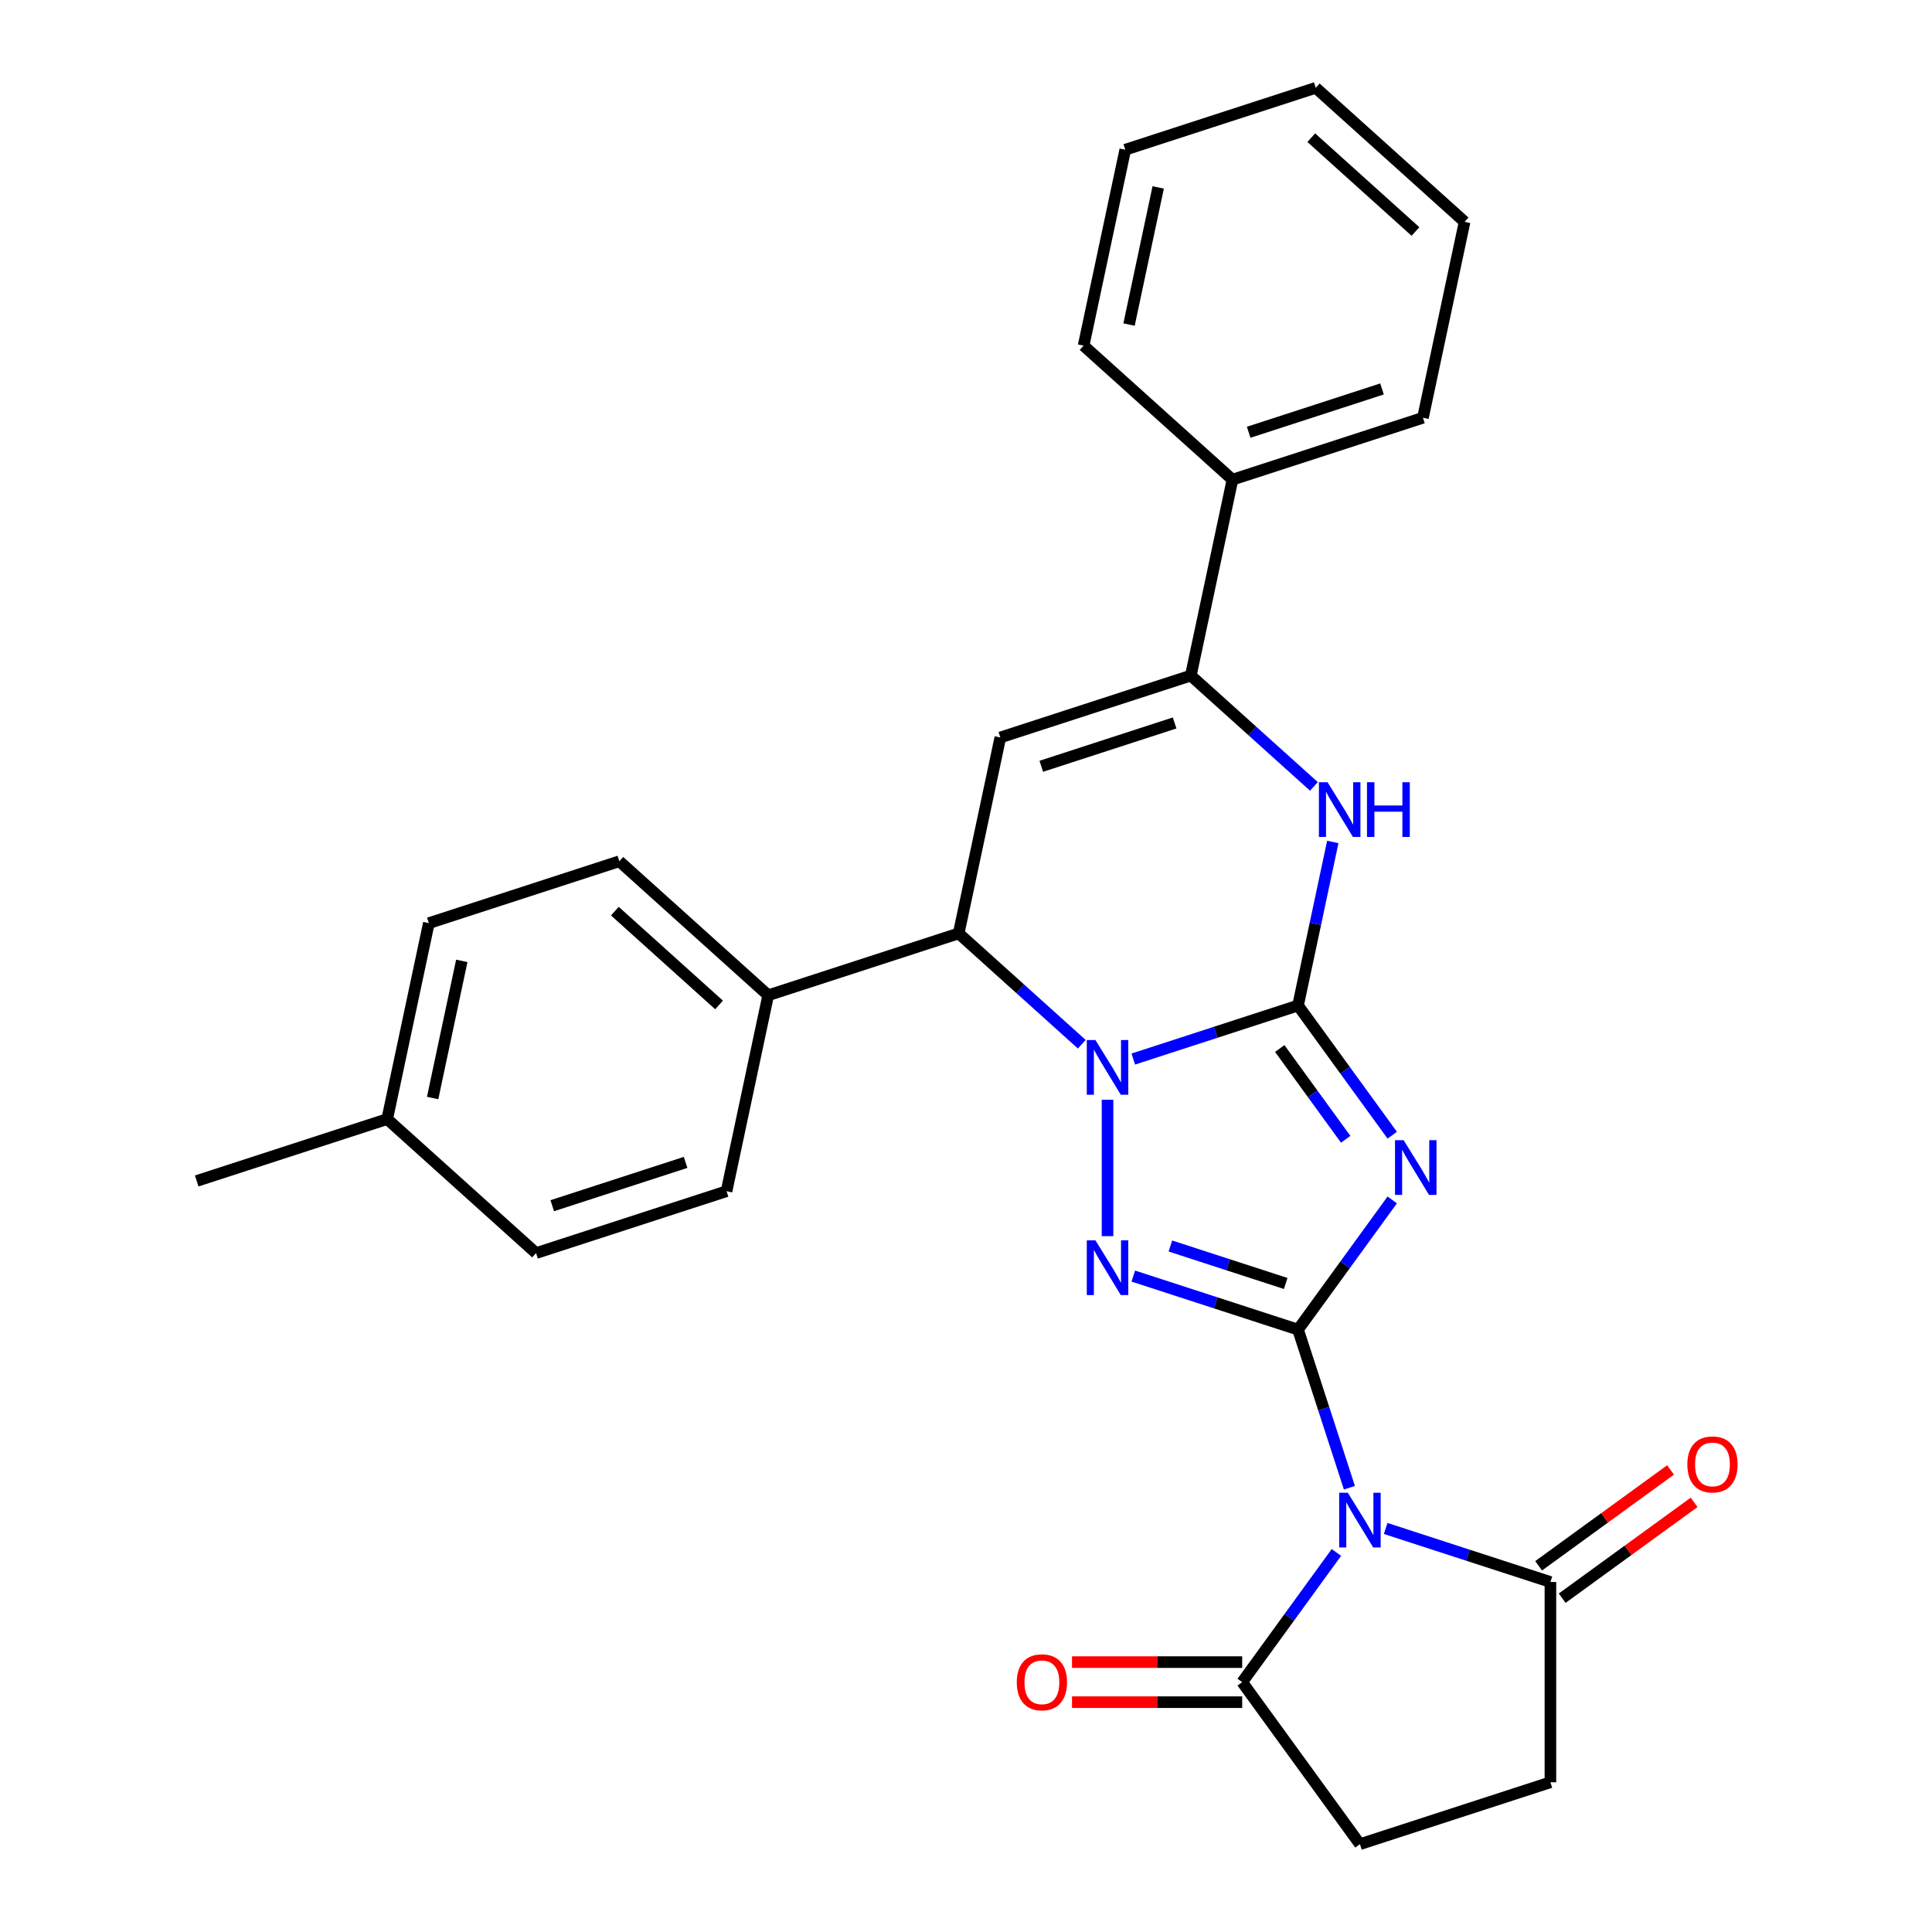 <?xml version='1.0' encoding='iso-8859-1'?>
<svg version='1.1' baseProfile='full'
              xmlns='http://www.w3.org/2000/svg'
                      xmlns:rdkit='http://www.rdkit.org/xml'
                      xmlns:xlink='http://www.w3.org/1999/xlink'
                  xml:space='preserve'
width='1000px' height='1000px' viewBox='0 0 1000 1000'>
<!-- END OF HEADER -->
<rect style='opacity:1.0;fill:#FFFFFF;stroke:none' width='1000' height='1000' x='0' y='0'> </rect>
<path class='bond-1' d='M 671.855,688.201 L 696.239,654.64' style='fill:none;fill-rule:evenodd;stroke:#000000;stroke-width:6px;stroke-linecap:butt;stroke-linejoin:miter;stroke-opacity:1' />
<path class='bond-1' d='M 696.239,654.64 L 720.622,621.079' style='fill:none;fill-rule:evenodd;stroke:#0000FF;stroke-width:6px;stroke-linecap:butt;stroke-linejoin:miter;stroke-opacity:1' />
<path class='bond-3' d='M 671.855,688.201 L 629.222,674.348' style='fill:none;fill-rule:evenodd;stroke:#000000;stroke-width:6px;stroke-linecap:butt;stroke-linejoin:miter;stroke-opacity:1' />
<path class='bond-3' d='M 629.222,674.348 L 586.589,660.496' style='fill:none;fill-rule:evenodd;stroke:#0000FF;stroke-width:6px;stroke-linecap:butt;stroke-linejoin:miter;stroke-opacity:1' />
<path class='bond-3' d='M 665.473,664.325 L 635.629,654.628' style='fill:none;fill-rule:evenodd;stroke:#000000;stroke-width:6px;stroke-linecap:butt;stroke-linejoin:miter;stroke-opacity:1' />
<path class='bond-3' d='M 635.629,654.628 L 605.786,644.932' style='fill:none;fill-rule:evenodd;stroke:#0000FF;stroke-width:6px;stroke-linecap:butt;stroke-linejoin:miter;stroke-opacity:1' />
<path class='bond-4' d='M 671.855,688.201 L 685.152,729.124' style='fill:none;fill-rule:evenodd;stroke:#000000;stroke-width:6px;stroke-linecap:butt;stroke-linejoin:miter;stroke-opacity:1' />
<path class='bond-4' d='M 685.152,729.124 L 698.449,770.047' style='fill:none;fill-rule:evenodd;stroke:#0000FF;stroke-width:6px;stroke-linecap:butt;stroke-linejoin:miter;stroke-opacity:1' />
<path class='bond-0' d='M 671.855,520.454 L 696.239,554.015' style='fill:none;fill-rule:evenodd;stroke:#000000;stroke-width:6px;stroke-linecap:butt;stroke-linejoin:miter;stroke-opacity:1' />
<path class='bond-0' d='M 696.239,554.015 L 720.622,587.576' style='fill:none;fill-rule:evenodd;stroke:#0000FF;stroke-width:6px;stroke-linecap:butt;stroke-linejoin:miter;stroke-opacity:1' />
<path class='bond-0' d='M 662.396,542.71 L 679.464,566.203' style='fill:none;fill-rule:evenodd;stroke:#000000;stroke-width:6px;stroke-linecap:butt;stroke-linejoin:miter;stroke-opacity:1' />
<path class='bond-0' d='M 679.464,566.203 L 696.532,589.695' style='fill:none;fill-rule:evenodd;stroke:#0000FF;stroke-width:6px;stroke-linecap:butt;stroke-linejoin:miter;stroke-opacity:1' />
<path class='bond-5' d='M 671.855,520.454 L 680.852,478.127' style='fill:none;fill-rule:evenodd;stroke:#000000;stroke-width:6px;stroke-linecap:butt;stroke-linejoin:miter;stroke-opacity:1' />
<path class='bond-5' d='M 680.852,478.127 L 689.849,435.799' style='fill:none;fill-rule:evenodd;stroke:#0000FF;stroke-width:6px;stroke-linecap:butt;stroke-linejoin:miter;stroke-opacity:1' />
<path class='bond-28' d='M 671.855,520.454 L 629.222,534.307' style='fill:none;fill-rule:evenodd;stroke:#000000;stroke-width:6px;stroke-linecap:butt;stroke-linejoin:miter;stroke-opacity:1' />
<path class='bond-28' d='M 629.222,534.307 L 586.589,548.159' style='fill:none;fill-rule:evenodd;stroke:#0000FF;stroke-width:6px;stroke-linecap:butt;stroke-linejoin:miter;stroke-opacity:1' />
<path class='bond-2' d='M 573.257,569.243 L 573.257,639.831' style='fill:none;fill-rule:evenodd;stroke:#0000FF;stroke-width:6px;stroke-linecap:butt;stroke-linejoin:miter;stroke-opacity:1' />
<path class='bond-8' d='M 559.925,540.487 L 528.069,511.804' style='fill:none;fill-rule:evenodd;stroke:#0000FF;stroke-width:6px;stroke-linecap:butt;stroke-linejoin:miter;stroke-opacity:1' />
<path class='bond-8' d='M 528.069,511.804 L 496.213,483.12' style='fill:none;fill-rule:evenodd;stroke:#000000;stroke-width:6px;stroke-linecap:butt;stroke-linejoin:miter;stroke-opacity:1' />
<path class='bond-9' d='M 717.224,791.131 L 759.857,804.984' style='fill:none;fill-rule:evenodd;stroke:#0000FF;stroke-width:6px;stroke-linecap:butt;stroke-linejoin:miter;stroke-opacity:1' />
<path class='bond-9' d='M 759.857,804.984 L 802.491,818.836' style='fill:none;fill-rule:evenodd;stroke:#000000;stroke-width:6px;stroke-linecap:butt;stroke-linejoin:miter;stroke-opacity:1' />
<path class='bond-10' d='M 691.721,803.551 L 667.338,837.112' style='fill:none;fill-rule:evenodd;stroke:#0000FF;stroke-width:6px;stroke-linecap:butt;stroke-linejoin:miter;stroke-opacity:1' />
<path class='bond-10' d='M 667.338,837.112 L 642.955,870.672' style='fill:none;fill-rule:evenodd;stroke:#000000;stroke-width:6px;stroke-linecap:butt;stroke-linejoin:miter;stroke-opacity:1' />
<path class='bond-7' d='M 680.078,407.043 L 648.222,378.36' style='fill:none;fill-rule:evenodd;stroke:#0000FF;stroke-width:6px;stroke-linecap:butt;stroke-linejoin:miter;stroke-opacity:1' />
<path class='bond-7' d='M 648.222,378.36 L 616.366,349.676' style='fill:none;fill-rule:evenodd;stroke:#000000;stroke-width:6px;stroke-linecap:butt;stroke-linejoin:miter;stroke-opacity:1' />
<path class='bond-6' d='M 517.768,381.713 L 496.213,483.12' style='fill:none;fill-rule:evenodd;stroke:#000000;stroke-width:6px;stroke-linecap:butt;stroke-linejoin:miter;stroke-opacity:1' />
<path class='bond-30' d='M 517.768,381.713 L 616.366,349.676' style='fill:none;fill-rule:evenodd;stroke:#000000;stroke-width:6px;stroke-linecap:butt;stroke-linejoin:miter;stroke-opacity:1' />
<path class='bond-30' d='M 538.965,396.627 L 607.984,374.202' style='fill:none;fill-rule:evenodd;stroke:#000000;stroke-width:6px;stroke-linecap:butt;stroke-linejoin:miter;stroke-opacity:1' />
<path class='bond-12' d='M 616.366,349.676 L 637.921,248.269' style='fill:none;fill-rule:evenodd;stroke:#000000;stroke-width:6px;stroke-linecap:butt;stroke-linejoin:miter;stroke-opacity:1' />
<path class='bond-11' d='M 496.213,483.12 L 397.614,515.157' style='fill:none;fill-rule:evenodd;stroke:#000000;stroke-width:6px;stroke-linecap:butt;stroke-linejoin:miter;stroke-opacity:1' />
<path class='bond-14' d='M 802.491,818.836 L 802.491,922.509' style='fill:none;fill-rule:evenodd;stroke:#000000;stroke-width:6px;stroke-linecap:butt;stroke-linejoin:miter;stroke-opacity:1' />
<path class='bond-16' d='M 808.585,827.223 L 842.725,802.419' style='fill:none;fill-rule:evenodd;stroke:#000000;stroke-width:6px;stroke-linecap:butt;stroke-linejoin:miter;stroke-opacity:1' />
<path class='bond-16' d='M 842.725,802.419 L 876.866,777.614' style='fill:none;fill-rule:evenodd;stroke:#FF0000;stroke-width:6px;stroke-linecap:butt;stroke-linejoin:miter;stroke-opacity:1' />
<path class='bond-16' d='M 796.397,810.449 L 830.538,785.644' style='fill:none;fill-rule:evenodd;stroke:#000000;stroke-width:6px;stroke-linecap:butt;stroke-linejoin:miter;stroke-opacity:1' />
<path class='bond-16' d='M 830.538,785.644 L 864.678,760.839' style='fill:none;fill-rule:evenodd;stroke:#FF0000;stroke-width:6px;stroke-linecap:butt;stroke-linejoin:miter;stroke-opacity:1' />
<path class='bond-13' d='M 642.955,870.672 L 703.892,954.545' style='fill:none;fill-rule:evenodd;stroke:#000000;stroke-width:6px;stroke-linecap:butt;stroke-linejoin:miter;stroke-opacity:1' />
<path class='bond-15' d='M 642.955,860.305 L 598.914,860.305' style='fill:none;fill-rule:evenodd;stroke:#000000;stroke-width:6px;stroke-linecap:butt;stroke-linejoin:miter;stroke-opacity:1' />
<path class='bond-15' d='M 598.914,860.305 L 554.874,860.305' style='fill:none;fill-rule:evenodd;stroke:#FF0000;stroke-width:6px;stroke-linecap:butt;stroke-linejoin:miter;stroke-opacity:1' />
<path class='bond-15' d='M 642.955,881.04 L 598.914,881.04' style='fill:none;fill-rule:evenodd;stroke:#000000;stroke-width:6px;stroke-linecap:butt;stroke-linejoin:miter;stroke-opacity:1' />
<path class='bond-15' d='M 598.914,881.04 L 554.874,881.04' style='fill:none;fill-rule:evenodd;stroke:#FF0000;stroke-width:6px;stroke-linecap:butt;stroke-linejoin:miter;stroke-opacity:1' />
<path class='bond-17' d='M 397.614,515.157 L 320.57,445.786' style='fill:none;fill-rule:evenodd;stroke:#000000;stroke-width:6px;stroke-linecap:butt;stroke-linejoin:miter;stroke-opacity:1' />
<path class='bond-17' d='M 372.183,520.16 L 318.253,471.601' style='fill:none;fill-rule:evenodd;stroke:#000000;stroke-width:6px;stroke-linecap:butt;stroke-linejoin:miter;stroke-opacity:1' />
<path class='bond-18' d='M 397.614,515.157 L 376.059,616.564' style='fill:none;fill-rule:evenodd;stroke:#000000;stroke-width:6px;stroke-linecap:butt;stroke-linejoin:miter;stroke-opacity:1' />
<path class='bond-22' d='M 637.921,248.269 L 736.52,216.233' style='fill:none;fill-rule:evenodd;stroke:#000000;stroke-width:6px;stroke-linecap:butt;stroke-linejoin:miter;stroke-opacity:1' />
<path class='bond-22' d='M 646.304,223.744 L 715.323,201.318' style='fill:none;fill-rule:evenodd;stroke:#000000;stroke-width:6px;stroke-linecap:butt;stroke-linejoin:miter;stroke-opacity:1' />
<path class='bond-23' d='M 637.921,248.269 L 560.877,178.899' style='fill:none;fill-rule:evenodd;stroke:#000000;stroke-width:6px;stroke-linecap:butt;stroke-linejoin:miter;stroke-opacity:1' />
<path class='bond-29' d='M 703.892,954.545 L 802.491,922.509' style='fill:none;fill-rule:evenodd;stroke:#000000;stroke-width:6px;stroke-linecap:butt;stroke-linejoin:miter;stroke-opacity:1' />
<path class='bond-20' d='M 320.57,445.786 L 221.971,477.823' style='fill:none;fill-rule:evenodd;stroke:#000000;stroke-width:6px;stroke-linecap:butt;stroke-linejoin:miter;stroke-opacity:1' />
<path class='bond-19' d='M 376.059,616.564 L 277.461,648.601' style='fill:none;fill-rule:evenodd;stroke:#000000;stroke-width:6px;stroke-linecap:butt;stroke-linejoin:miter;stroke-opacity:1' />
<path class='bond-19' d='M 354.862,601.65 L 285.843,624.076' style='fill:none;fill-rule:evenodd;stroke:#000000;stroke-width:6px;stroke-linecap:butt;stroke-linejoin:miter;stroke-opacity:1' />
<path class='bond-21' d='M 277.461,648.601 L 200.417,579.23' style='fill:none;fill-rule:evenodd;stroke:#000000;stroke-width:6px;stroke-linecap:butt;stroke-linejoin:miter;stroke-opacity:1' />
<path class='bond-31' d='M 221.971,477.823 L 200.417,579.23' style='fill:none;fill-rule:evenodd;stroke:#000000;stroke-width:6px;stroke-linecap:butt;stroke-linejoin:miter;stroke-opacity:1' />
<path class='bond-31' d='M 239.02,497.345 L 223.931,568.33' style='fill:none;fill-rule:evenodd;stroke:#000000;stroke-width:6px;stroke-linecap:butt;stroke-linejoin:miter;stroke-opacity:1' />
<path class='bond-24' d='M 200.417,579.23 L 101.818,611.267' style='fill:none;fill-rule:evenodd;stroke:#000000;stroke-width:6px;stroke-linecap:butt;stroke-linejoin:miter;stroke-opacity:1' />
<path class='bond-25' d='M 736.52,216.233 L 758.075,114.825' style='fill:none;fill-rule:evenodd;stroke:#000000;stroke-width:6px;stroke-linecap:butt;stroke-linejoin:miter;stroke-opacity:1' />
<path class='bond-26' d='M 560.877,178.899 L 582.432,77.491' style='fill:none;fill-rule:evenodd;stroke:#000000;stroke-width:6px;stroke-linecap:butt;stroke-linejoin:miter;stroke-opacity:1' />
<path class='bond-26' d='M 584.392,167.998 L 599.48,97.013' style='fill:none;fill-rule:evenodd;stroke:#000000;stroke-width:6px;stroke-linecap:butt;stroke-linejoin:miter;stroke-opacity:1' />
<path class='bond-32' d='M 758.075,114.825 L 681.031,45.455' style='fill:none;fill-rule:evenodd;stroke:#000000;stroke-width:6px;stroke-linecap:butt;stroke-linejoin:miter;stroke-opacity:1' />
<path class='bond-32' d='M 732.644,119.828 L 678.713,71.269' style='fill:none;fill-rule:evenodd;stroke:#000000;stroke-width:6px;stroke-linecap:butt;stroke-linejoin:miter;stroke-opacity:1' />
<path class='bond-27' d='M 582.432,77.491 L 681.031,45.455' style='fill:none;fill-rule:evenodd;stroke:#000000;stroke-width:6px;stroke-linecap:butt;stroke-linejoin:miter;stroke-opacity:1' />
<path  class='atom-2' d='M 726.533 590.168
L 735.813 605.168
Q 736.733 606.648, 738.213 609.328
Q 739.693 612.008, 739.773 612.168
L 739.773 590.168
L 743.533 590.168
L 743.533 618.488
L 739.653 618.488
L 729.693 602.088
Q 728.533 600.168, 727.293 597.968
Q 726.093 595.768, 725.733 595.088
L 725.733 618.488
L 722.053 618.488
L 722.053 590.168
L 726.533 590.168
' fill='#0000FF'/>
<path  class='atom-3' d='M 566.997 538.331
L 576.277 553.331
Q 577.197 554.811, 578.677 557.491
Q 580.157 560.171, 580.237 560.331
L 580.237 538.331
L 583.997 538.331
L 583.997 566.651
L 580.117 566.651
L 570.157 550.251
Q 568.997 548.331, 567.757 546.131
Q 566.557 543.931, 566.197 543.251
L 566.197 566.651
L 562.517 566.651
L 562.517 538.331
L 566.997 538.331
' fill='#0000FF'/>
<path  class='atom-4' d='M 566.997 642.004
L 576.277 657.004
Q 577.197 658.484, 578.677 661.164
Q 580.157 663.844, 580.237 664.004
L 580.237 642.004
L 583.997 642.004
L 583.997 670.324
L 580.117 670.324
L 570.157 653.924
Q 568.997 652.004, 567.757 649.804
Q 566.557 647.604, 566.197 646.924
L 566.197 670.324
L 562.517 670.324
L 562.517 642.004
L 566.997 642.004
' fill='#0000FF'/>
<path  class='atom-5' d='M 697.632 772.639
L 706.912 787.639
Q 707.832 789.119, 709.312 791.799
Q 710.792 794.479, 710.872 794.639
L 710.872 772.639
L 714.632 772.639
L 714.632 800.959
L 710.752 800.959
L 700.792 784.559
Q 699.632 782.639, 698.392 780.439
Q 697.192 778.239, 696.832 777.559
L 696.832 800.959
L 693.152 800.959
L 693.152 772.639
L 697.632 772.639
' fill='#0000FF'/>
<path  class='atom-6' d='M 687.15 404.887
L 696.43 419.887
Q 697.35 421.367, 698.83 424.047
Q 700.31 426.727, 700.39 426.887
L 700.39 404.887
L 704.15 404.887
L 704.15 433.207
L 700.27 433.207
L 690.31 416.807
Q 689.15 414.887, 687.91 412.687
Q 686.71 410.487, 686.35 409.807
L 686.35 433.207
L 682.67 433.207
L 682.67 404.887
L 687.15 404.887
' fill='#0000FF'/>
<path  class='atom-6' d='M 707.55 404.887
L 711.39 404.887
L 711.39 416.927
L 725.87 416.927
L 725.87 404.887
L 729.71 404.887
L 729.71 433.207
L 725.87 433.207
L 725.87 420.127
L 711.39 420.127
L 711.39 433.207
L 707.55 433.207
L 707.55 404.887
' fill='#0000FF'/>
<path  class='atom-16' d='M 526.282 870.752
Q 526.282 863.952, 529.642 860.152
Q 533.002 856.352, 539.282 856.352
Q 545.562 856.352, 548.922 860.152
Q 552.282 863.952, 552.282 870.752
Q 552.282 877.632, 548.882 881.552
Q 545.482 885.432, 539.282 885.432
Q 533.042 885.432, 529.642 881.552
Q 526.282 877.672, 526.282 870.752
M 539.282 882.232
Q 543.602 882.232, 545.922 879.352
Q 548.282 876.432, 548.282 870.752
Q 548.282 865.192, 545.922 862.392
Q 543.602 859.552, 539.282 859.552
Q 534.962 859.552, 532.602 862.352
Q 530.282 865.152, 530.282 870.752
Q 530.282 876.472, 532.602 879.352
Q 534.962 882.232, 539.282 882.232
' fill='#FF0000'/>
<path  class='atom-17' d='M 873.364 757.979
Q 873.364 751.179, 876.724 747.379
Q 880.084 743.579, 886.364 743.579
Q 892.644 743.579, 896.004 747.379
Q 899.364 751.179, 899.364 757.979
Q 899.364 764.859, 895.964 768.779
Q 892.564 772.659, 886.364 772.659
Q 880.124 772.659, 876.724 768.779
Q 873.364 764.899, 873.364 757.979
M 886.364 769.459
Q 890.684 769.459, 893.004 766.579
Q 895.364 763.659, 895.364 757.979
Q 895.364 752.419, 893.004 749.619
Q 890.684 746.779, 886.364 746.779
Q 882.044 746.779, 879.684 749.579
Q 877.364 752.379, 877.364 757.979
Q 877.364 763.699, 879.684 766.579
Q 882.044 769.459, 886.364 769.459
' fill='#FF0000'/>
</svg>
